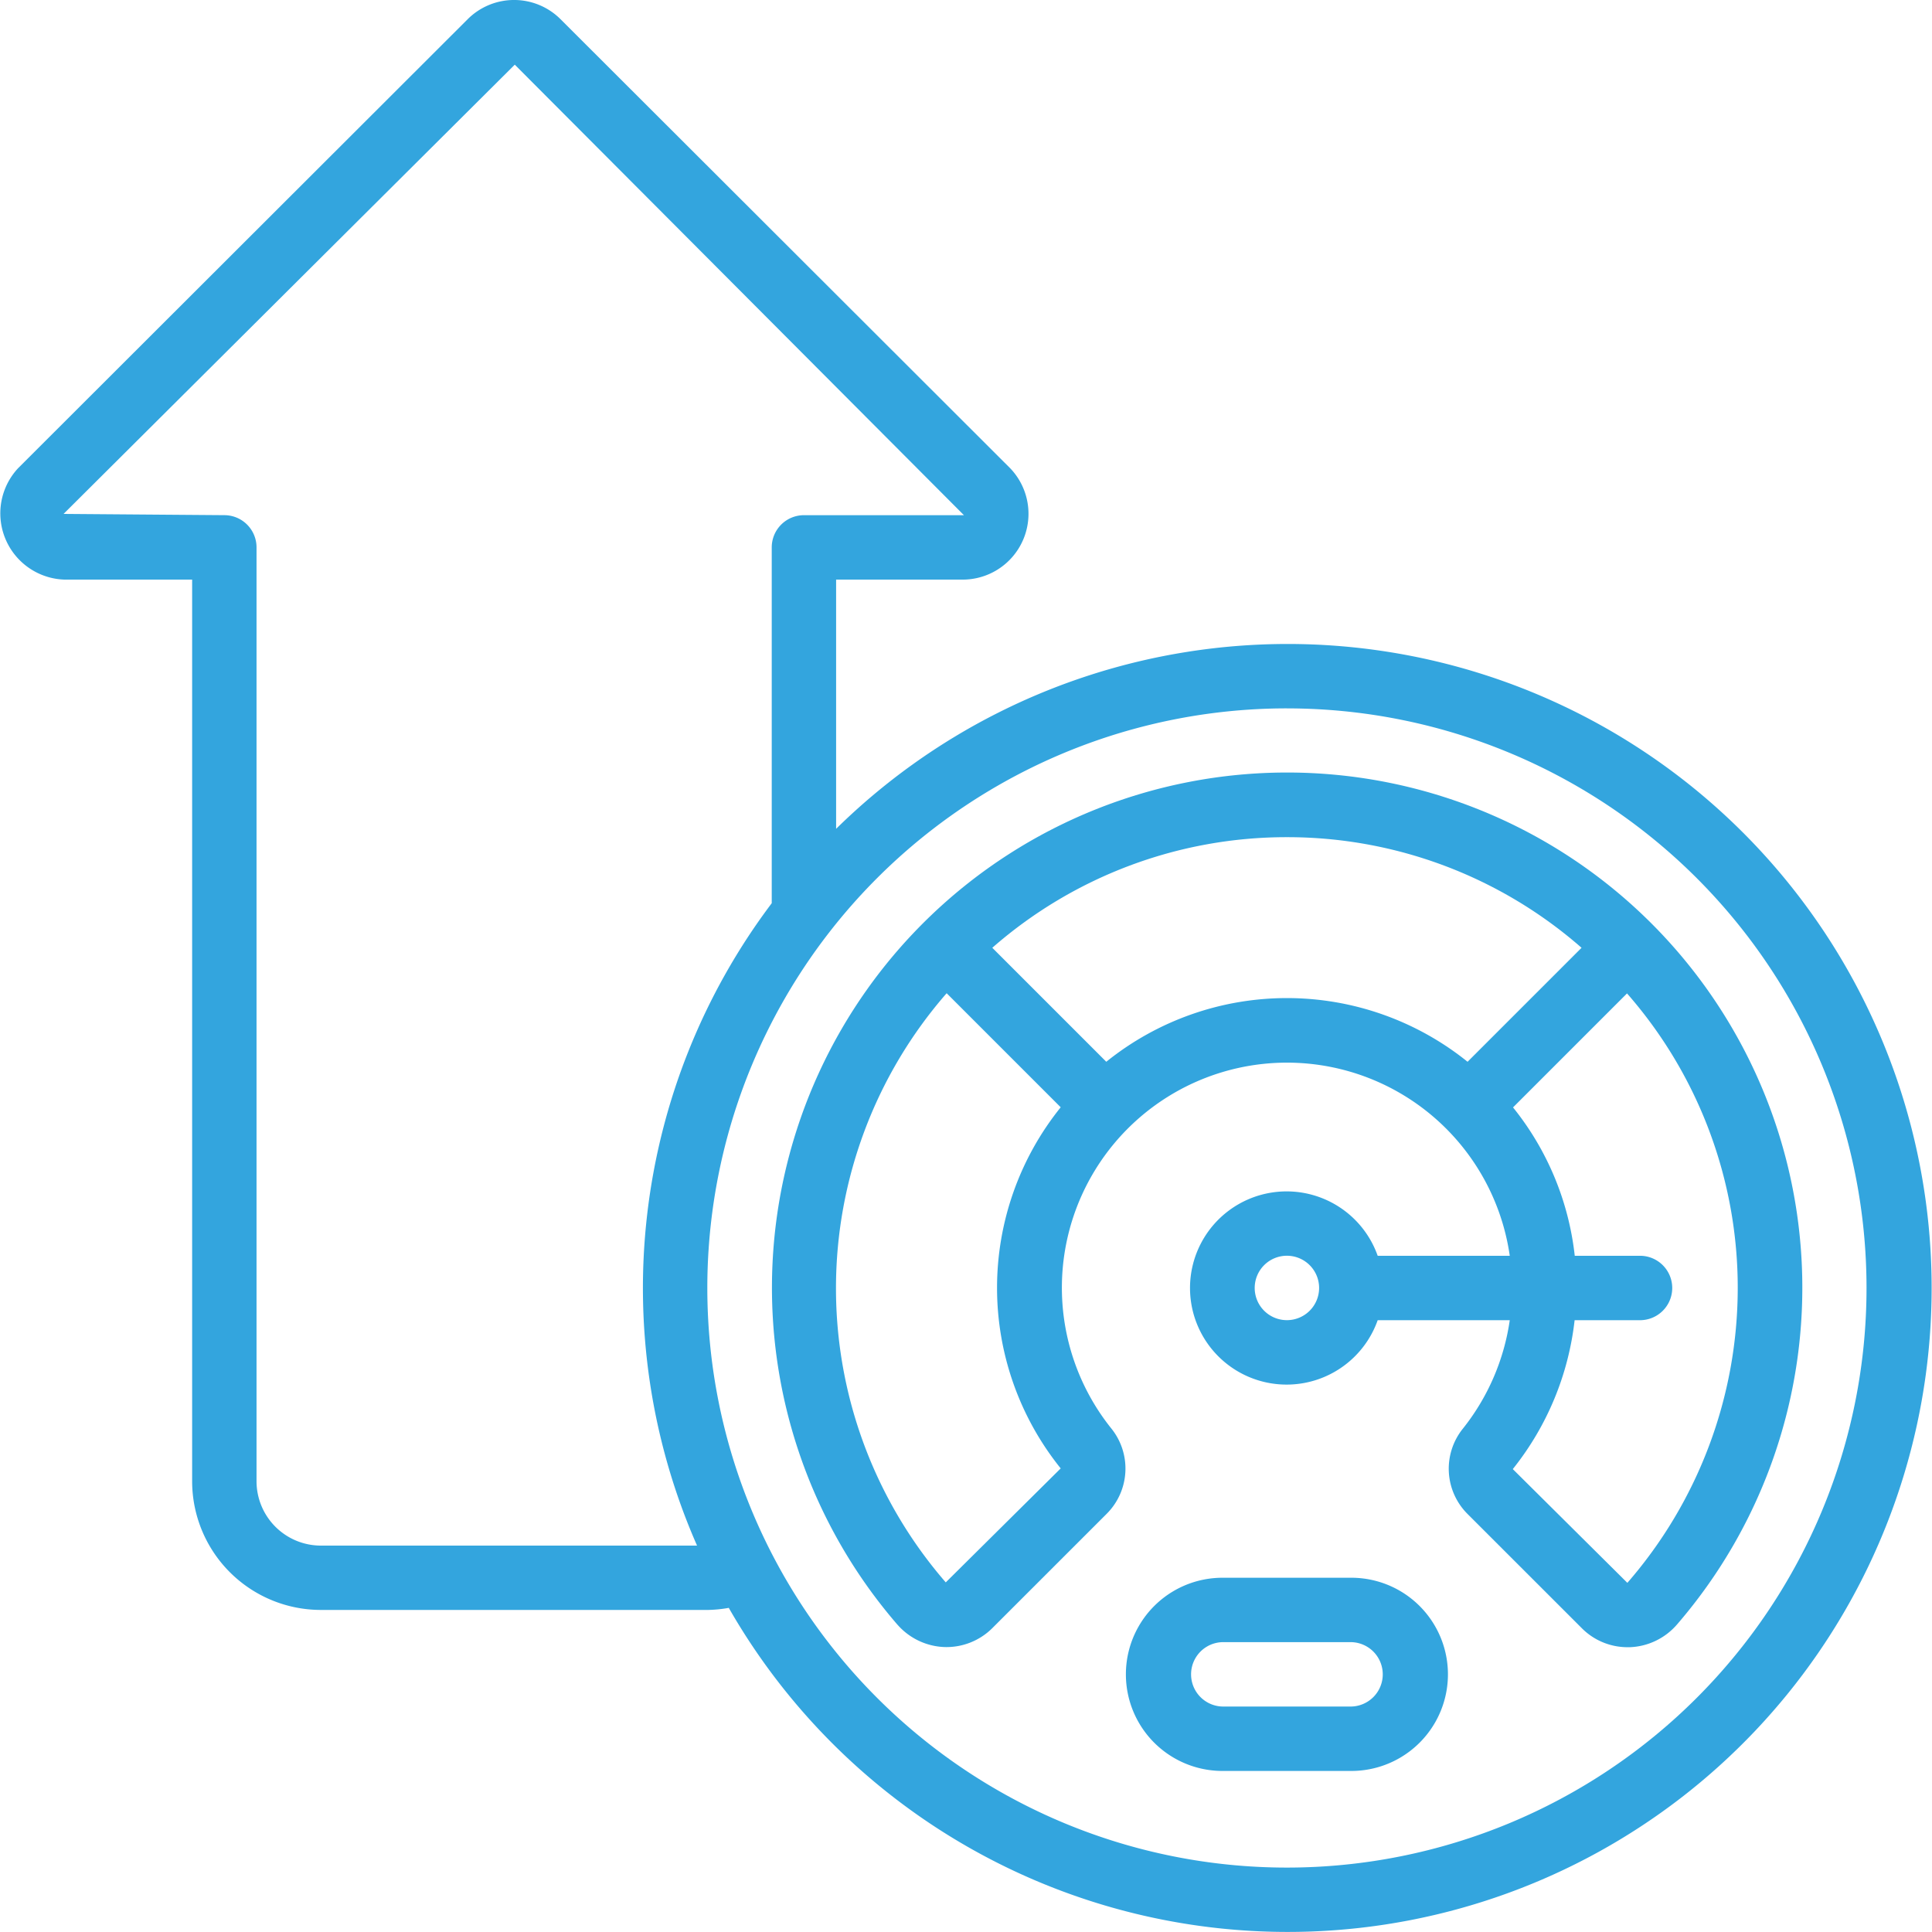 <?xml version="1.0" encoding="UTF-8"?> <svg xmlns="http://www.w3.org/2000/svg" xmlns:xlink="http://www.w3.org/1999/xlink" width="100" height="100" viewBox="0 0 100 100"><defs><clipPath id="clip-path"><rect id="Rectangle_2008" data-name="Rectangle 2008" width="100" height="100" transform="translate(985 1550)" fill="#33a5de"></rect></clipPath></defs><g id="Mask_Group_227" data-name="Mask Group 227" transform="translate(-985 -1550)" clip-path="url(#clip-path)"><g id="_015-performance" data-name="015-performance" transform="translate(984.945 1550)"><path id="Path_27449" data-name="Path 27449" d="M46.5,84.084a3.4,3.4,0,0,0,2.437,1.167,3.362,3.362,0,0,0,2.473-.972l5.92-5.918a3.308,3.308,0,0,0,.252-4.417A11.65,11.65,0,1,1,78.2,65H71.364a5,5,0,1,0,0,3.333H78.2a11.678,11.678,0,0,1-2.432,5.62,3.307,3.307,0,0,0,.252,4.415l5.92,5.918a3.333,3.333,0,0,0,2.352.973h.122a3.392,3.392,0,0,0,2.435-1.167,26.666,26.666,0,1,0-40.344,0ZM66.665,68.331a1.667,1.667,0,1,1,1.667-1.667A1.667,1.667,0,0,1,66.665,68.331ZM90,66.665a23.276,23.276,0,0,1-5.713,15.263l-5.93-5.888a15.014,15.014,0,0,0,3.2-7.708H85A1.667,1.667,0,0,0,85,65H81.564a14.833,14.833,0,0,0-3.195-7.681l5.9-5.9A23.113,23.113,0,0,1,90,66.665ZM66.665,43.332a23.113,23.113,0,0,1,15.251,5.725l-5.9,5.9a14.908,14.908,0,0,0-18.7,0l-5.9-5.9A23.113,23.113,0,0,1,66.665,43.332ZM49.057,51.413l5.9,5.9a14.9,14.9,0,0,0,0,18.691l-5.95,5.9a23.228,23.228,0,0,1,.043-30.491Z" fill="#33a5de"></path><path id="Path_27450" data-name="Path 27450" d="M70,81.664H63.331a5,5,0,0,0,0,10H70a5,5,0,0,0,0-10Zm0,6.666H63.331a1.667,1.667,0,0,1,0-3.333H70a1.667,1.667,0,0,1,0,3.333Z" fill="#33a5de"></path><path id="Path_27451" data-name="Path 27451" d="M16.666,83.331h20a6.789,6.789,0,0,0,1.11-.108A33.332,33.332,0,1,0,43.332,42.9V30h6.616a3.407,3.407,0,0,0,2.395-5.763L29.061.987a3.4,3.4,0,0,0-4.792,0L.988,24.238A3.43,3.43,0,0,0,3.383,30H10V76.664a6.666,6.666,0,0,0,6.666,6.666Zm50-46.665a30,30,0,1,1-30,30A30,30,0,0,1,66.665,36.665ZM3.345,26.6,26.7,3.347,49.948,26.666H41.665A1.667,1.667,0,0,0,40,28.332V46.75A33.1,33.1,0,0,0,36.134,80H16.666a3.333,3.333,0,0,1-3.333-3.333V28.332a1.667,1.667,0,0,0-1.667-1.667Z" fill="#33a5de"></path></g></g></svg> 